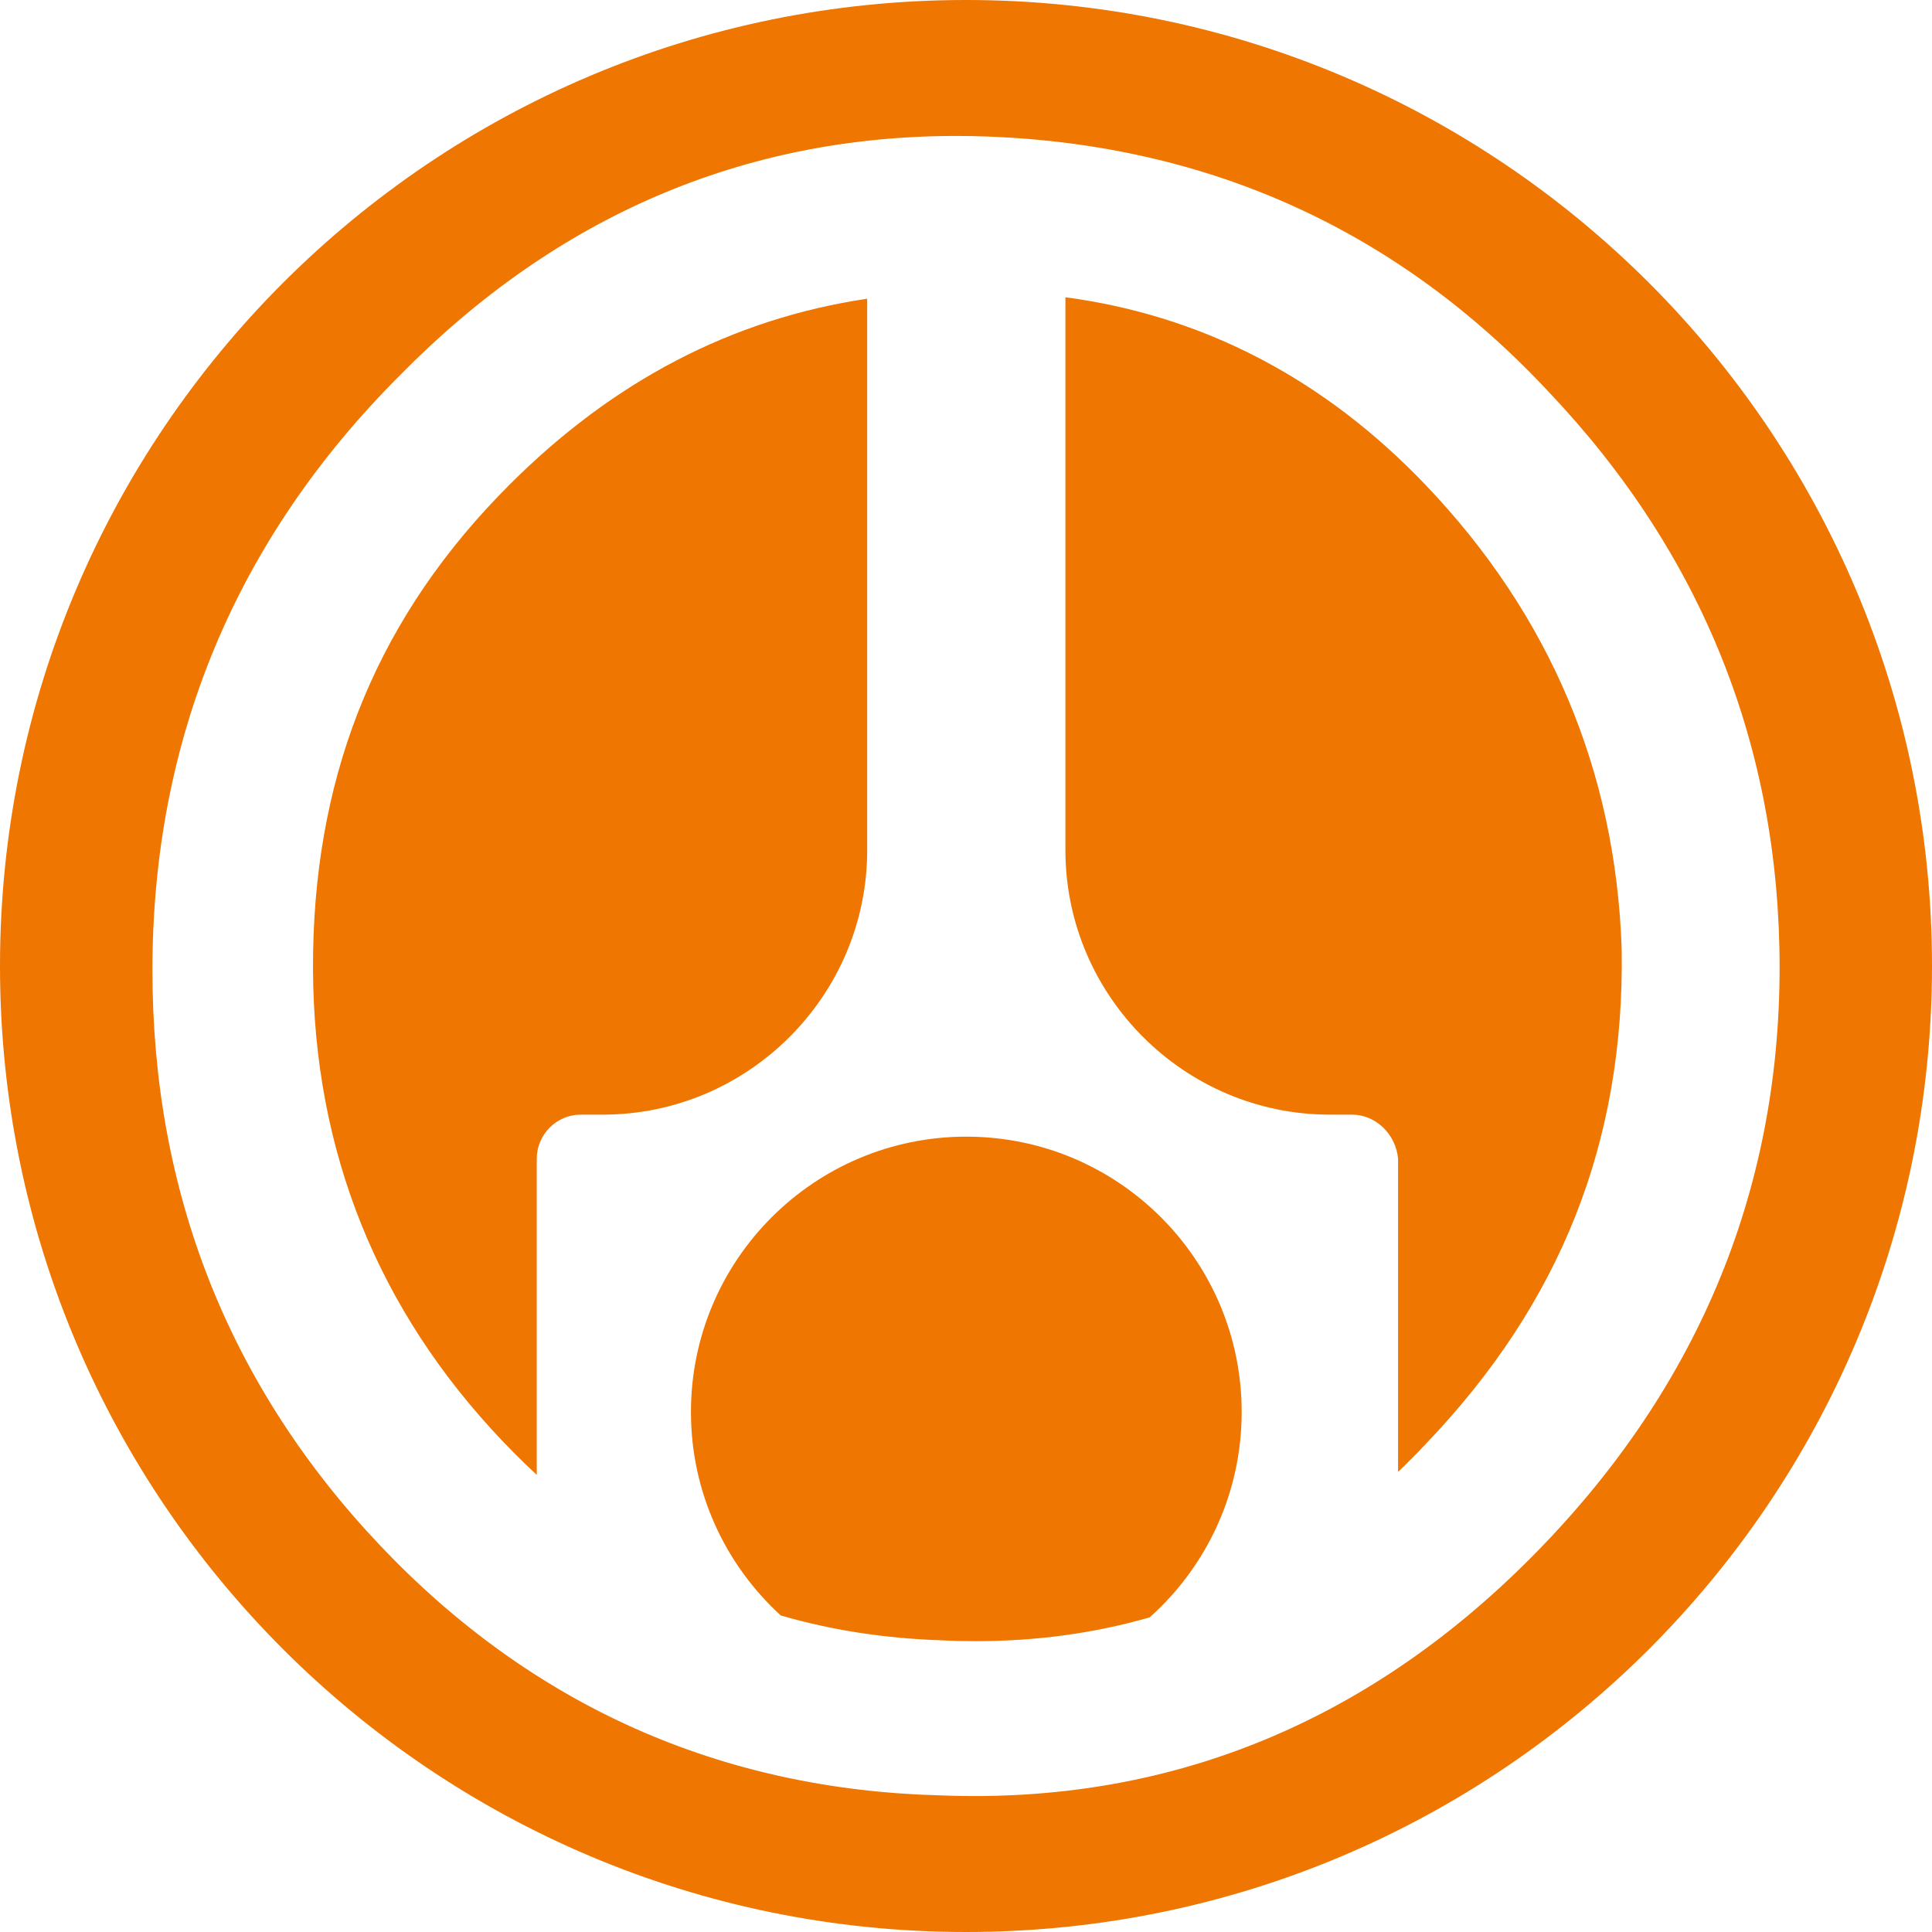 <svg xmlns="http://www.w3.org/2000/svg" version="1.1" xmlns:xlink="http://www.w3.org/1999/xlink" xmlns:svgjs="http://svgjs.com/svgjs" width="194" height="194"><svg width="194" height="194" viewBox="0 0 194 194" fill="none" xmlns="http://www.w3.org/2000/svg">
<path d="M143.201 144.957C142.279 145.941 141.341 146.89 140.387 147.801V116.348C140.166 113.915 138.174 111.925 135.741 111.925H133.527C118.927 111.925 106.984 99.982 106.984 85.382V29.848C120.822 31.701 132.982 38.033 143.194 48.742C155.64 61.798 162.247 77.462 162.84 95.304C163.148 114.608 156.719 130.829 143.201 144.957Z" fill="#EE7601"></path>
<path d="M49.313 143.471C50.808 145.111 52.336 146.655 53.899 148.102V116.348C53.899 113.915 55.889 111.925 58.322 111.925H60.536C75.135 111.925 87.078 99.982 87.078 85.382V29.995C73.501 32.019 61.568 38.259 51.146 48.687C38.199 61.634 31.75 76.997 31.44 95.644C31.134 114.028 37.148 130.121 49.313 143.471Z" fill="#EE7601"></path>
<path d="M69.381 141.787C69.381 149.877 72.861 157.159 78.404 162.216C83.485 163.694 88.856 164.521 94.541 164.711C95.697 164.772 96.841 164.796 97.98 164.796C104.107 164.796 109.936 163.996 115.451 162.402C121.114 157.338 124.681 149.976 124.682 141.787C124.682 126.522 112.296 114.136 97.031 114.136C81.767 114.136 69.381 126.522 69.381 141.787Z" fill="#EE7601"></path>
<path fill-rule="evenodd" clip-rule="evenodd" d="M194 97C194 150.572 150.572 194 97 194C43.428 194 0 150.572 0 97C0 43.428 43.428 0 97 0C150.572 0 194 43.428 194 97ZM99.197 13.711C98.137 13.67 97.075 13.651 96.027 13.651C74.629 13.651 55.85 21.723 40.172 37.671C23.664 54.174 15.306 74.271 15.306 97.429C15.306 119.761 23.004 139.197 38.182 155.201C53.432 171.283 72.372 179.721 94.476 180.284C117.142 181.171 137.013 173.135 153.556 156.591C170.237 139.91 178.697 119.903 178.697 97.14C178.697 75.017 170.902 55.581 155.527 39.367C140.433 23.177 121.488 14.549 99.197 13.711Z" fill="#EE7601"></path>
</svg><style>@media (prefers-color-scheme: light) { :root { filter: none; } }
</style></svg>